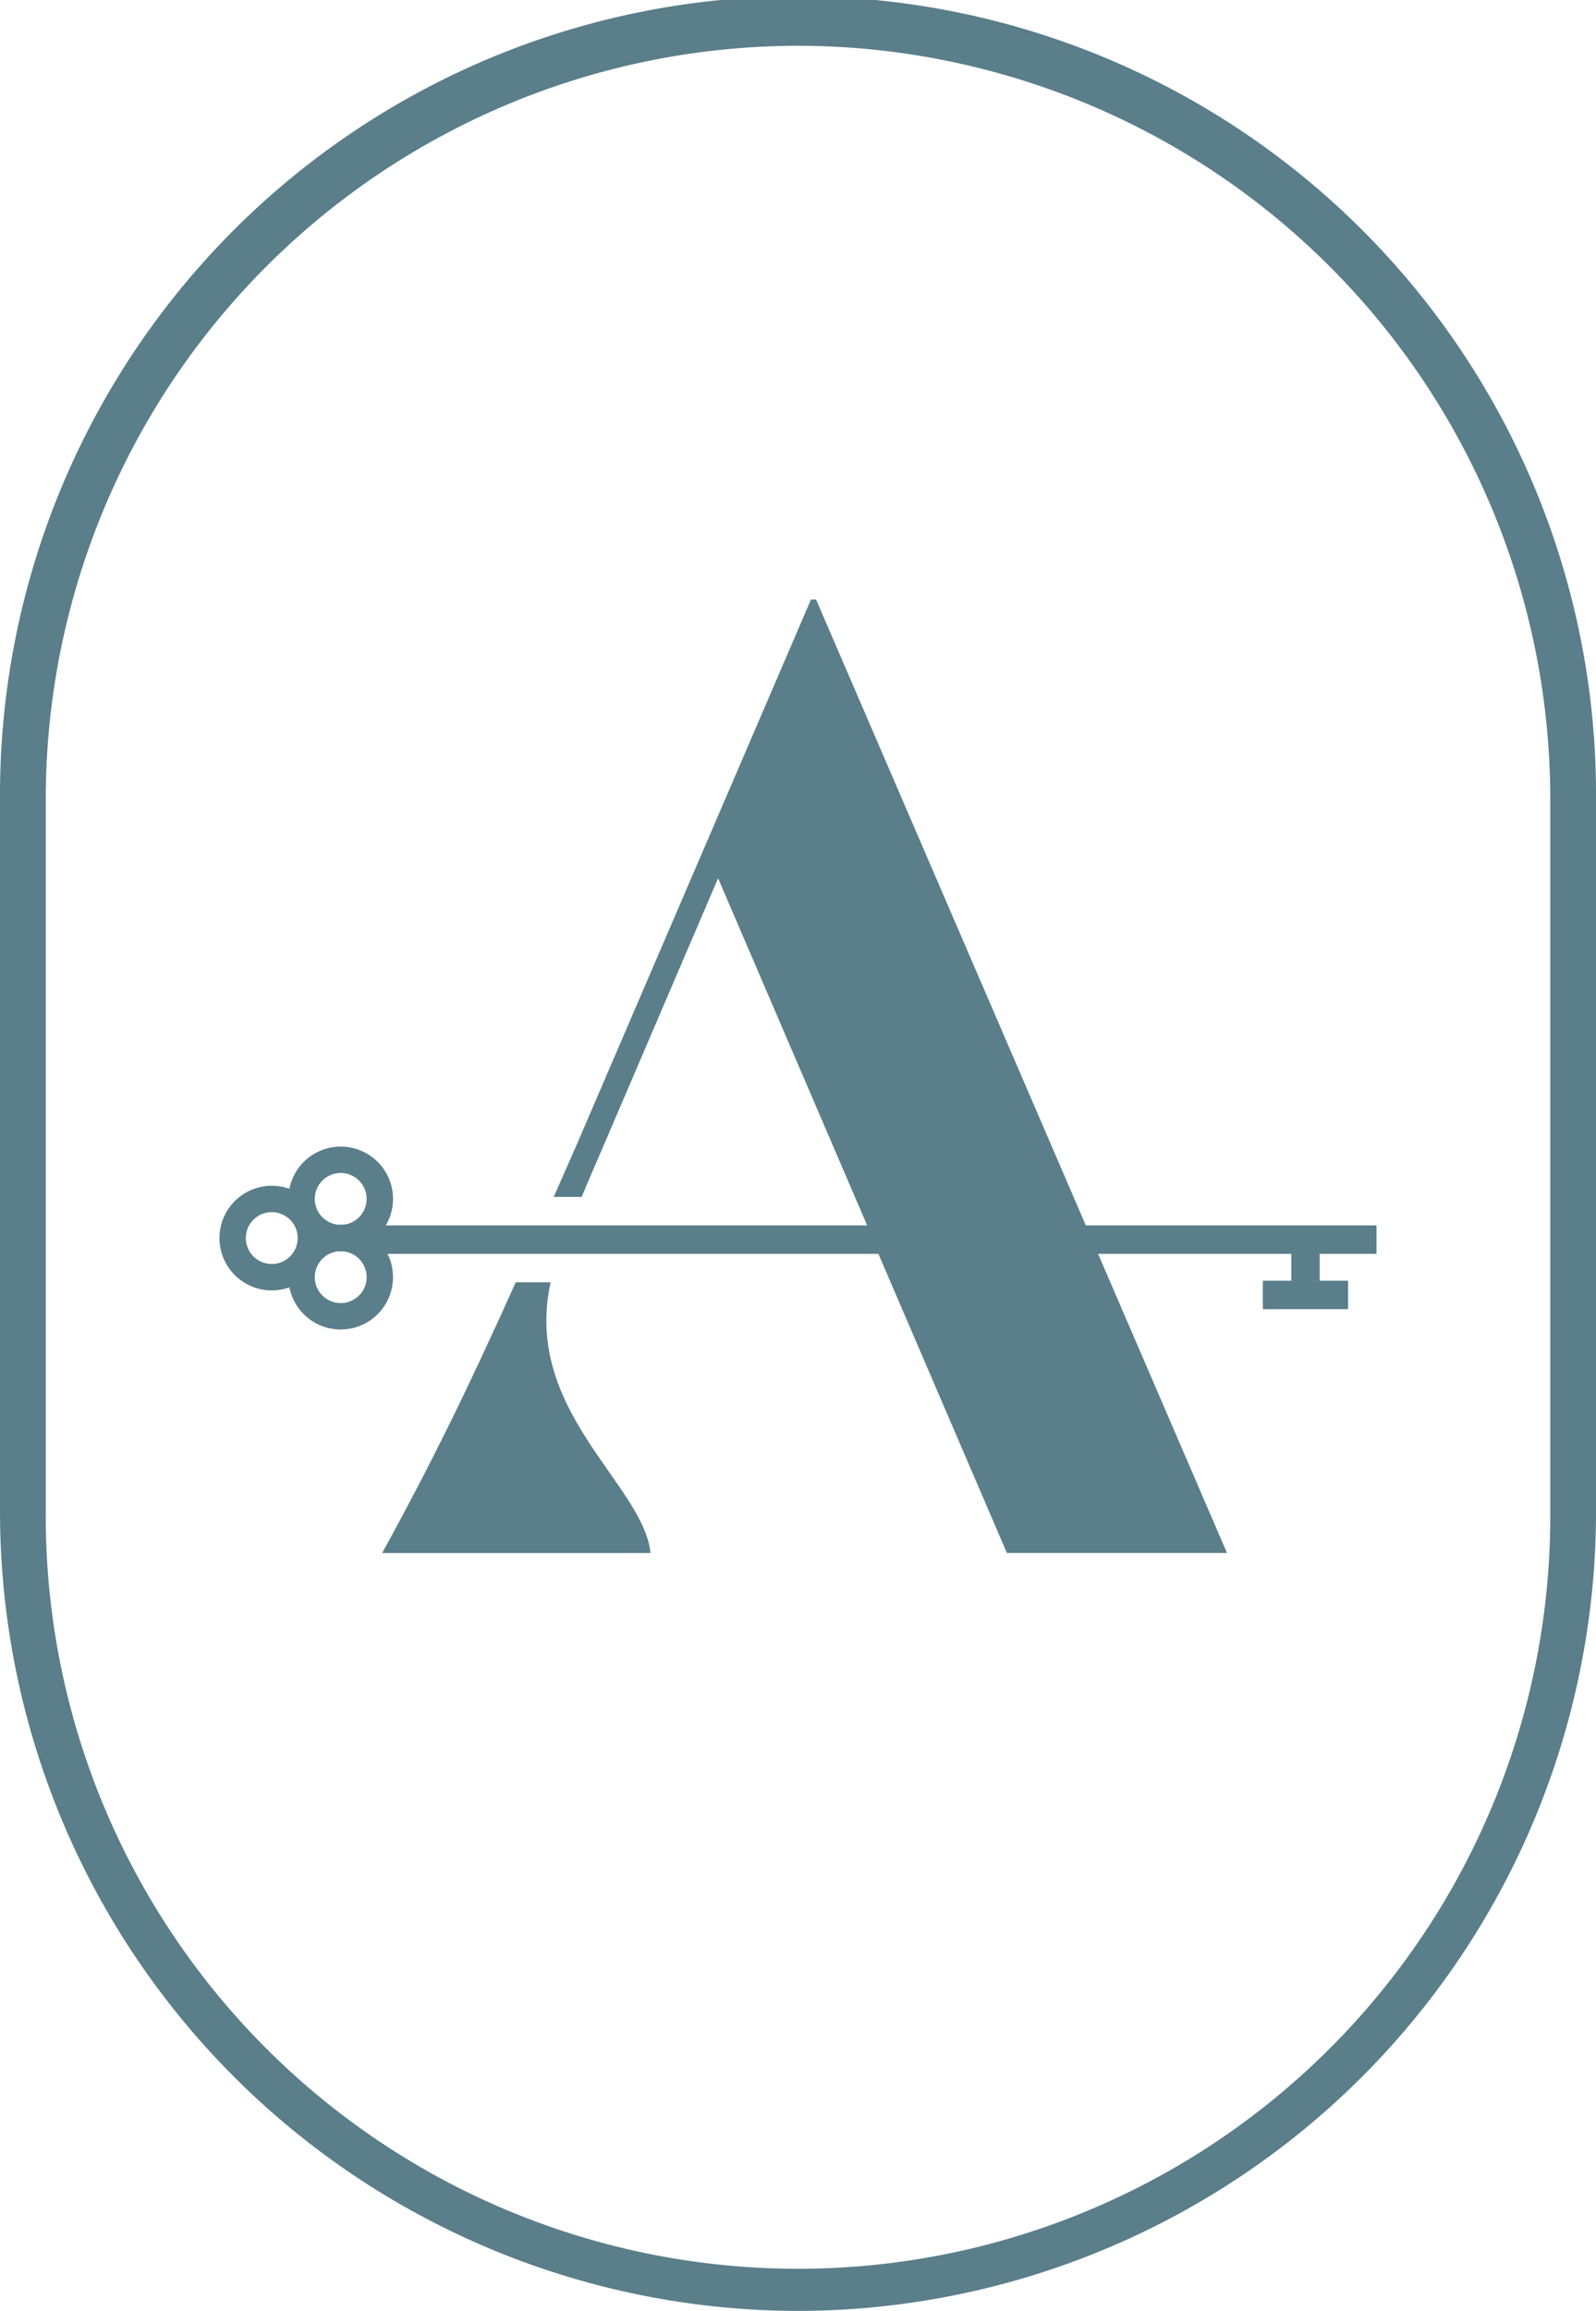 <svg height="131.784" viewBox="0 0 91.065 131.784" width="91.065" xmlns="http://www.w3.org/2000/svg"><g fill="#5a7e8a"><path d="m78.34 230.449h-1.992c-2.69 5.976-4.743 10.2-7.622 15.439h15.311c-.406-3.929-7.311-8.113-5.7-15.439" transform="translate(-46.919 -157.325)"/><path d="m72.056 73.036h4.864v1.621h-4.864z"/><path d="m54.85 212.035a2.984 2.984 0 1 1 2.984-2.984 2.987 2.987 0 0 1 -2.984 2.984m0-4.464a1.479 1.479 0 1 0 1.479 1.479 1.482 1.482 0 0 0 -1.479-1.479" transform="translate(-35.409 -140.68)"/><path d="m42.45 219.069a2.984 2.984 0 1 1 2.984-2.984 2.987 2.987 0 0 1 -2.984 2.984m0-4.464a1.479 1.479 0 1 0 1.479 1.479 1.482 1.482 0 0 0 -1.479-1.479" transform="translate(-26.943 -145.481)"/><path d="m54.85 226.1a2.984 2.984 0 1 1 2.984-2.984 2.987 2.987 0 0 1 -2.984 2.984m0-4.464a1.479 1.479 0 1 0 1.479 1.479 1.482 1.482 0 0 0 -1.479-1.479" transform="translate(-35.409 -150.283)"/><path d="m73.678 71.415h1.621v1.621h-1.621z"/><path d="m45.533 131.784a45.585 45.585 0 0 1 -45.533-45.533v-40.718a45.533 45.533 0 1 1 91.065 0v40.718a45.585 45.585 0 0 1 -45.533 45.533m0-129.174a42.971 42.971 0 0 0 -42.922 42.923v40.718a42.923 42.923 0 1 0 85.845 0v-40.718a42.971 42.971 0 0 0 -42.922-42.923" transform="translate(.001)"/><path d="m118.094 145.059 7.332 17.06h12.559l-23.448-54.374h-.29l-13.358 31.07c-.463 1.055-.9 2.044-1.321 3h1.59c.332-.786.681-1.59 1.037-2.419l6.752-15.754 8.639 20.109z" transform="translate(-67.974 -73.557)"/><path d="m20.801 69.882h57.741v1.621h-57.741z"/></g></svg>